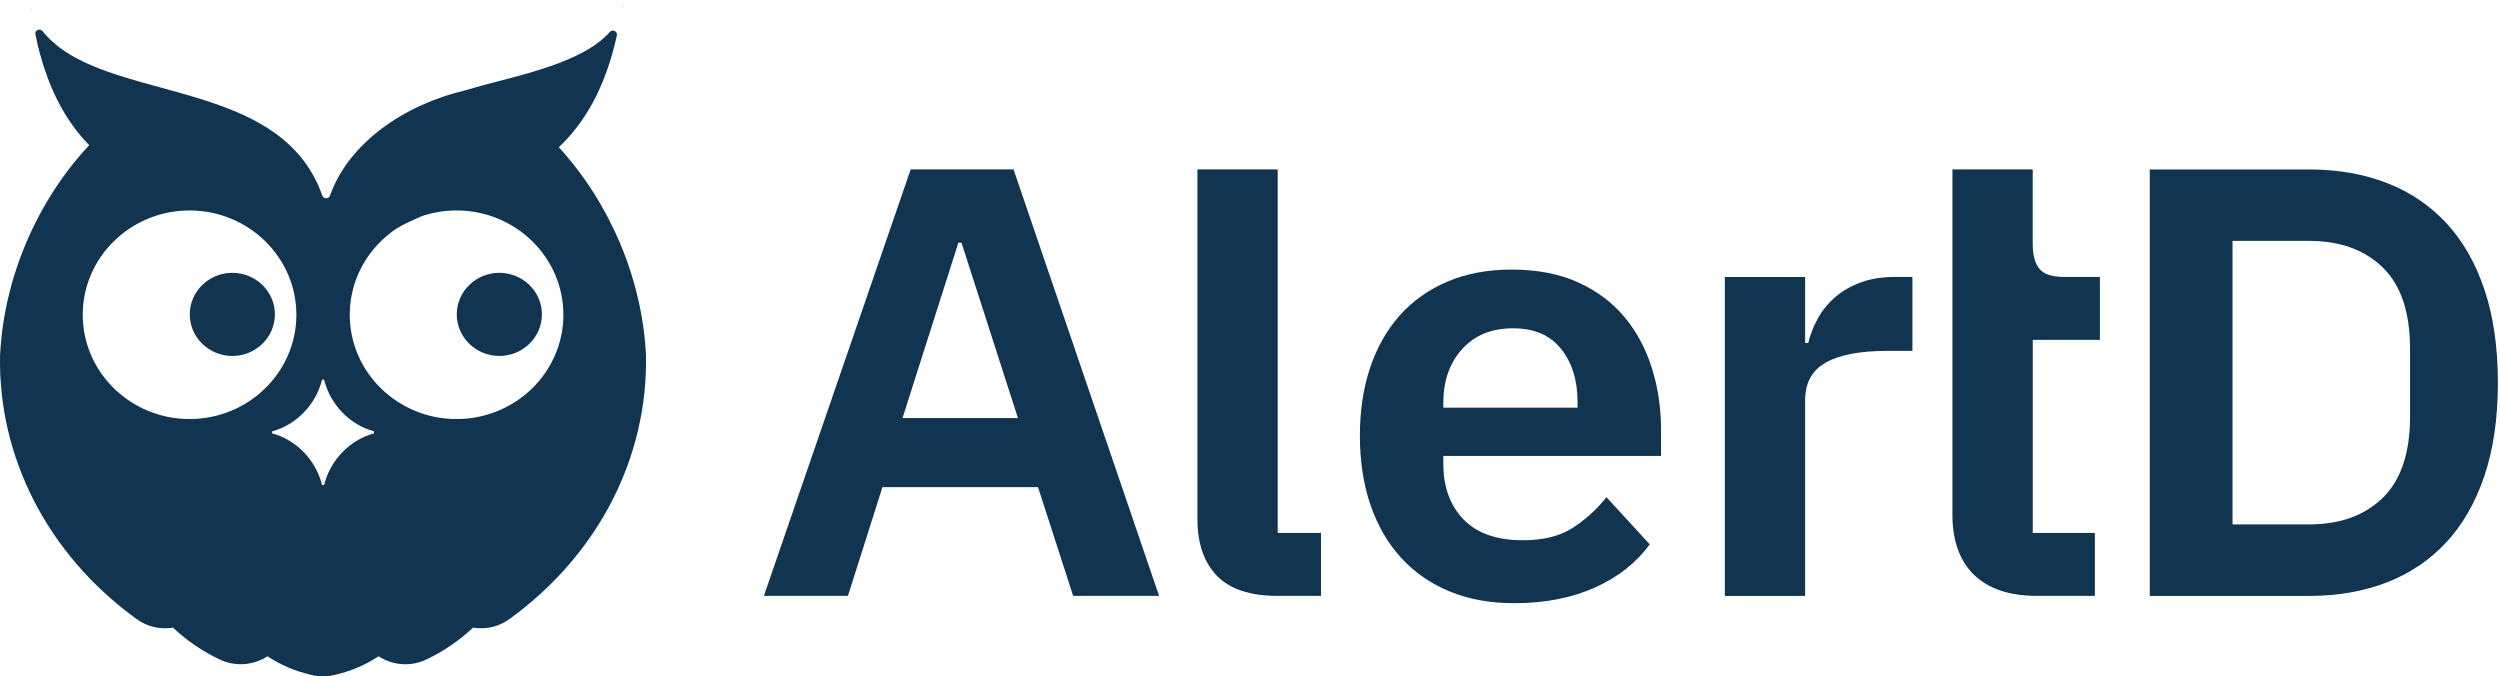 <svg width="207" height="56" viewBox="0 0 207 56" fill="none" xmlns="http://www.w3.org/2000/svg">
<g id="logo">
<g id="AlerDLogo">
<g id="Logo">
<g id="Logo_2">
<path d="M51.474 0.749C51.514 0.562 51.547 0.368 51.557 0.168C51.543 0.272 51.528 0.374 51.513 0.475L51.513 0.476L51.513 0.477L51.513 0.478C51.499 0.568 51.486 0.658 51.474 0.749Z" fill="#113451"/>
<path d="M2.607 1.023C2.577 0.83 2.551 0.639 2.525 0.442C2.538 0.642 2.568 0.836 2.607 1.023Z" fill="#113451"/>
<path d="M41.345 29.473C39.403 29.473 37.82 27.928 37.82 26.031C37.82 24.134 39.403 22.589 41.345 22.589C43.288 22.589 44.87 24.134 44.87 26.031C44.87 27.928 43.288 29.473 41.345 29.473Z" fill="#113451"/>
<path d="M19.237 29.473C17.294 29.473 15.712 27.928 15.712 26.031C15.712 24.134 17.294 22.589 19.237 22.589C21.18 22.589 22.762 24.134 22.762 26.031C22.762 27.928 21.18 29.473 19.237 29.473Z" fill="#113451"/>
<path fill-rule="evenodd" clip-rule="evenodd" d="M38.594 7.46C33.431 8.674 28.876 11.842 27.322 16.196C27.216 16.489 26.793 16.489 26.687 16.196C24.639 10.345 18.78 8.744 13.287 7.242C9.322 6.158 5.548 5.126 3.533 2.587C3.312 2.309 2.859 2.499 2.928 2.845C3.817 7.154 5.42 10.01 7.387 12.019C3.084 16.618 0.305 22.989 0.004 29.462C-0.148 37.759 3.851 45.826 11.25 51.216C12.156 51.895 13.245 52.143 14.323 51.969C15.484 53.057 16.78 53.939 18.203 54.611C19.476 55.218 20.984 55.098 22.142 54.339C23.181 55.024 24.368 55.553 25.718 55.867C26.389 56.044 27.107 56.044 27.775 55.867C29.128 55.553 30.312 55.024 31.35 54.339C32.508 55.101 34.016 55.221 35.29 54.611C36.712 53.939 38.009 53.057 39.17 51.969C40.245 52.14 41.333 51.895 42.242 51.216C49.651 45.813 53.64 37.759 53.488 29.462H53.492C53.189 23.075 50.476 16.777 46.27 12.192C48.374 10.197 50.109 7.337 51.077 2.935C51.15 2.599 50.716 2.393 50.488 2.654C48.578 4.828 44.473 5.895 41.124 6.765C40.204 7.004 39.342 7.228 38.597 7.457L38.594 7.46ZM32.89 18.885C33.551 18.512 34.253 18.183 34.982 17.877C35.868 17.585 36.817 17.426 37.804 17.426C42.679 17.426 46.648 21.301 46.648 26.062C46.648 30.822 42.679 34.697 37.804 34.697C32.925 34.697 28.959 30.822 28.959 26.062C28.959 23.075 30.522 20.436 32.89 18.885ZM6.851 26.062C6.851 30.822 10.817 34.697 15.695 34.697C20.571 34.697 24.54 30.822 24.54 26.062C24.54 21.301 20.571 17.426 15.695 17.426C10.82 17.426 6.851 21.301 6.851 26.062ZM30.967 35.712C28.976 35.185 27.345 33.499 26.835 31.439H26.667C26.157 33.499 24.527 35.185 22.536 35.712V35.886C24.53 36.412 26.157 38.098 26.667 40.158H26.835C27.345 38.098 28.976 36.412 30.967 35.886V35.712Z" fill="#113451"/>
</g>
</g>
<g id="Logotype">
<path id="Vector" d="M75.405 14.027L63.25 49.339H70.21L73.066 40.335H85.948L88.857 49.339H95.973L83.921 14.027H75.402H75.405ZM74.728 34.617L79.353 20.098H79.612L84.286 34.617H74.728Z" fill="#113451"/>
<path id="Vector_2" d="M105.795 14.027H99.147V42.965C99.147 44.988 99.684 46.557 100.756 47.669C101.827 48.781 103.509 49.339 105.795 49.339H109.378V44.128H105.795V14.027Z" fill="#113451"/>
<path id="Vector_3" d="M134.52 26.269C133.515 25.054 132.234 24.094 130.675 23.384C129.116 22.676 127.281 22.321 125.168 22.321C123.194 22.321 121.427 22.649 119.87 23.308C118.314 23.967 116.995 24.894 115.923 26.09C114.848 27.288 114.027 28.731 113.456 30.414C112.885 32.101 112.599 33.991 112.599 36.081C112.599 38.171 112.894 40.121 113.481 41.824C114.069 43.526 114.909 44.977 116.001 46.175C117.092 47.374 118.423 48.301 120.001 48.957C121.577 49.616 123.37 49.944 125.377 49.944C127.905 49.944 130.129 49.513 132.053 48.651C133.974 47.788 135.489 46.595 136.599 45.074L133.016 41.167C132.184 42.206 131.24 43.06 130.185 43.73C129.127 44.399 127.769 44.733 126.107 44.733C123.924 44.733 122.279 44.155 121.171 43C120.062 41.845 119.508 40.313 119.508 38.405V37.751H137.535V35.626C137.535 33.803 137.284 32.093 136.78 30.49C136.279 28.888 135.525 27.481 134.52 26.266V26.269ZM130.625 33.757H119.508V33.353C119.508 31.532 120.029 30.048 121.068 28.901C122.106 27.755 123.509 27.183 125.274 27.183C127.039 27.183 128.331 27.747 129.247 28.877C130.163 30.008 130.622 31.483 130.622 33.305V33.76L130.625 33.757Z" fill="#113451"/>
<path id="Vector_4" d="M154.061 23.387C153.248 23.69 152.546 24.094 151.956 24.601C151.366 25.108 150.893 25.689 150.528 26.347C150.163 27.006 149.896 27.687 149.723 28.397H149.465V22.934H142.816V49.342H149.465V33.153C149.465 31.702 150.035 30.658 151.18 30.016C152.321 29.376 154.019 29.053 156.271 29.053H158.348V22.931H156.895C155.82 22.931 154.877 23.083 154.064 23.387H154.061Z" fill="#113451"/>
<path id="Vector_5" d="M205.709 23.97C204.963 21.76 203.908 19.922 202.541 18.455C201.171 16.988 199.529 15.884 197.608 15.142C195.687 14.402 193.546 14.03 191.193 14.03H178V49.342H191.193C193.549 49.342 195.687 48.971 197.608 48.23C199.529 47.49 201.174 46.384 202.541 44.917C203.908 43.45 204.966 41.612 205.709 39.402C206.452 37.193 206.825 34.622 206.825 31.689C206.825 28.755 206.452 26.182 205.709 23.975V23.97ZM199.554 34.465C199.554 37.499 198.799 39.752 197.293 41.219C195.787 42.686 193.752 43.42 191.191 43.42H184.854V19.946H191.191C193.752 19.946 195.787 20.681 197.293 22.148C198.799 23.614 199.554 25.865 199.554 28.901V34.468V34.465Z" fill="#113451"/>
<path id="Vector_6" d="M168.855 22.248C168.49 21.792 168.309 21.109 168.309 20.198V14.027H161.661V42.626C161.661 44.782 162.26 46.438 163.454 47.599C164.648 48.759 166.388 49.339 168.674 49.339H173.454V44.128H168.312V28.142H173.872V22.931H170.91C169.905 22.931 169.222 22.703 168.858 22.248H168.855Z" fill="#113451"/>
</g>
</g>
</g>
</svg>
